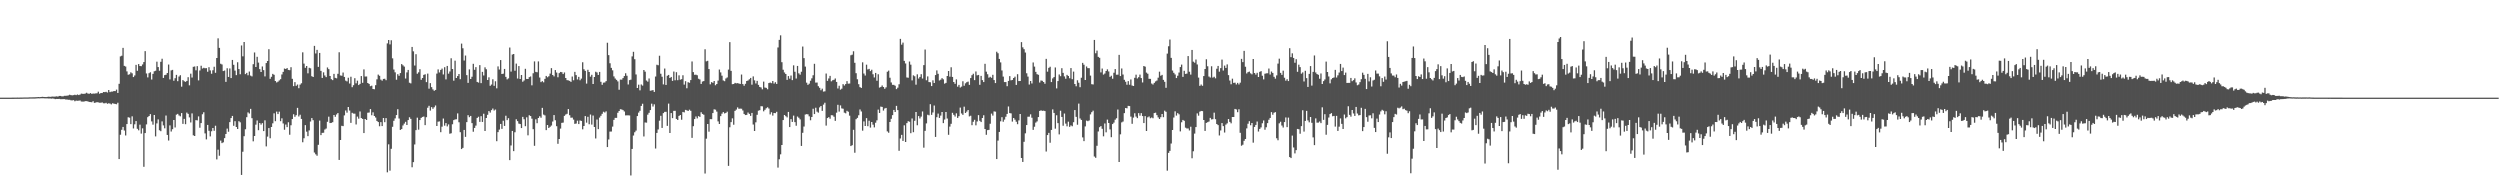 <svg xmlns="http://www.w3.org/2000/svg" width="1920" height="150"><path fill="#4f4f4f" d="M0 74.997h1v1H0zM1 74.996h1v1H1zM2 74.997h1v1H2zM3 74.996h1v1H3zM4 74.996h1v1H4zM5 74.997h1v1H5zM6 74.995h1v1H6zM7 74.995h1v1H7zM8 74.989h1v1H8zM9 74.977h1v1H9zM10 74.973h1v1H10zM11 74.952h1v1H11zM12 74.951h1v1H12zM13 74.928h1v1H13zM14 74.934h1v1H14zM15 74.905h1v1H15zM16 74.905h1v1H16zM17 74.889h1v1H17zM18 74.853h1v1H18zM19 74.847h1v1H19zM20 74.831h1v1H20zM21 74.835h1v1H21zM22 74.754h1v1H22zM23 74.748h1v1H23zM24 74.748h1v1H24zM25 74.725h1v1H25zM26 74.715h1v1H26zM27 74.673h1v1H27zM28 74.592h1v1H28zM29 74.508h1v1H29zM30 74.594h1v1H30zM31 74.481h1v1H31zM32 74.35h1v1.14H32zM33 74.455h1v1H33zM34 74.493h1v1.058H34zM35 74.541h1v1.052H35zM36 74.386h1v1.201H36zM37 74.237h1v1.441H37zM38 74.418h1v1.225H38zM39 74.255h1v1.51H39zM40 74.14h1v1.496H40zM41 74.228h1v1.621H41zM42 74.115h1v2.033H42zM43 74.002h1v1.996H43zM44 74.193h1v1.841H44zM45 73.657h1v2.25H45zM46 73.687h1v2.492H46zM47 73.961h1v2.214H47zM48 73.992h1v2.124H48zM49 73.564h1v2.582H49zM50 73.566h1v2.856H50zM51 73.477h1v2.963H51zM52 73.254h1v3.388H52zM53 72.74h1v3.912H53zM54 73.061h1v3.981H54zM55 73.191h1v3.939H55zM56 73.063h1v3.845H56zM57 72.735h1v5.042H57zM58 73.071h1v4.206H58zM59 72.571h1v4.82H59zM60 73.033h1v4.271H60zM61 72.602h1v4.556H61zM62 71.88h1v6.079H62zM63 72.037h1v5.981H63zM64 72.111h1v5.899H64zM65 71.813h1v5.837H65zM66 71.243h1v6.446H66zM67 71.829h1v6.047H67zM68 72.061h1v6.223H68zM69 71.473h1v6.902H69zM70 72.065h1v6.467H70zM71 71.847h1v5.866H71zM72 71.887h1v7.097H72zM73 71.748h1v7.075H73zM74 71.636h1v6.823H74zM75 70.42h1v8.217H75zM76 71.992h1v6.922H76zM77 71.405h1v7.512H77zM78 71.467h1v7.162H78zM79 70.648h1v8.651H79zM80 70.743h1v8.641H80zM81 70.498h1v8.468H81zM82 71.076h1v8.634H82zM83 69.096h1v10.207H83zM84 70.776h1v8.811H84zM85 70.35h1v9.805H85zM86 70.374h1v8.922H86zM87 69.908h1v9.72H87zM88 70.001h1v9.806H88zM89 68.822h1v11.254H89zM90 71.383h1v7.519H90zM91 64.372h1v57.79H91zM92 43.3h1v60.173H92zM93 42.819h1v56.877H93zM94 36.777h1v60.717H94zM95 50.603h1v49.638H95zM96 51.081h1v52.97H96zM97 54.84h1v40.439H97zM98 57.397h1v32.686H98zM99 57.02h1v33.332H99zM100 55.53h1v39.815H100zM101 56.31h1v33.019H101zM102 59.166h1v39.497H102zM103 57.944h1v37.53H103zM104 49.82h1v43.146H104zM105 54.362h1v44.546H105zM106 49.216h1v50.865H106zM107 50.71h1v45.012H107zM108 50.844h1v51.744H108zM109 49.493h1v49.087H109zM110 47.652h1v80.442H110zM111 39.269h1v62.918H111zM112 56.418h1v39.133H112zM113 59.458h1v30.526H113zM114 56.204h1v32.882H114zM115 55.507h1v32.16H115zM116 61.106h1v32.132H116zM117 56.726h1v39.015H117zM118 54.707h1v33.623H118zM119 54.336h1v50.423H119zM120 47.347h1v47.416H120zM121 51.515h1v40.203H121zM122 54.305h1v45.744H122zM123 47.48h1v53.287H123zM124 45.114h1v48.1H124zM125 59.848h1v36.46H125zM126 57.719h1v40.859H126zM127 57.407h1v31.335H127zM128 56.052h1v47.587H128zM129 49.569h1v58.381H129zM130 60.978h1v35.35H130zM131 54.069h1v46.959H131zM132 53.641h1v45.582H132zM133 62.021h1v30.116H133zM134 60.058h1v37.849H134zM135 57.508h1v30.567H135zM136 62.384h1v25.074H136zM137 58.773h1v29.92H137zM138 57.757h1v31.585H138zM139 66.545h1v20.296H139zM140 61.47h1v33.653H140zM141 62.394h1v28.873H141zM142 62.854h1v32.522H142zM143 62.137h1v24.323H143zM144 59.301h1v28.131H144zM145 65.518h1v24.629H145zM146 56.558h1v37.481H146zM147 59.555h1v27.517H147zM148 51.302h1v52.654H148zM149 51.068h1v53.359H149zM150 54.016h1v38.269H150zM151 50.786h1v41.659H151zM152 61.743h1v27.653H152zM153 54.093h1v44H153zM154 50.482h1v44.055H154zM155 52.647h1v35.128H155zM156 52.088h1v34.134H156zM157 52.444h1v50.01H157zM158 52.303h1v54.767H158zM159 55.115h1v40.828H159zM160 51.634h1v48.805H160zM161 54.069h1v50.665H161zM162 56.604h1v44.226H162zM163 53.977h1v44.335H163zM164 51.233h1v49.216H164zM165 55.916h1v40.657H165zM166 44.54h1v77.865H166zM167 29.459h1v85.5H167zM168 36.75h1v82.877H168zM169 48.931h1v59.043H169zM170 49.515h1v60.391H170zM171 54.578h1v54.735H171zM172 54.16h1v51.936H172zM173 62.874h1v40.059H173zM174 52.426h1v46.322H174zM175 59.066h1v42.094H175zM176 52.602h1v41.181H176zM177 59.977h1v30.702H177zM178 46.04h1v43.006H178zM179 49.746h1v46.855H179zM180 54.219h1v38.884H180zM181 57.686h1v39.862H181zM182 47.795h1v51.287H182zM183 53.026h1v40.056H183zM184 57.018h1v36.935H184zM185 34.942h1v99.427H185zM186 43.273h1v73.235H186zM187 32.27h1v72.341H187zM188 56.938h1v42.33H188zM189 55.984h1v34.042H189zM190 57.799h1v28.525H190zM191 54.94h1v32.256H191zM192 58.045h1v25.581H192zM193 58.677h1v32.103H193zM194 49.316h1v59.207H194zM195 40.314h1v64.114H195zM196 51.434h1v44.321H196zM197 43.64h1v48.884H197zM198 48.058h1v51.911H198zM199 53.075h1v41.412H199zM200 55.288h1v40.386H200zM201 51.07h1v43.492H201zM202 53.842h1v46.843H202zM203 58.661h1v33.758H203zM204 48.441h1v63.97H204zM205 46.846h1v58.078H205zM206 37.806h1v60.535H206zM207 60.512h1v45.697H207zM208 58.992h1v38.534H208zM209 56.709h1v38.013H209zM210 57.443h1v29.598H210zM211 62.231h1v30.831H211zM212 63.354h1v22.331H212zM213 62.704h1v24.913H213zM214 61.724h1v24.058H214zM215 60.827h1v32.23H215zM216 57.181h1v33.7H216zM217 55.19h1v39.627H217zM218 52.608h1v47.014H218zM219 52.994h1v42.626H219zM220 52.284h1v45.372H220zM221 53.707h1v40.187H221zM222 53.895h1v49.577H222zM223 51.597h1v44.615H223zM224 60.519h1v30.931H224zM225 66.149h1v21.622H225zM226 63.073h1v26.624H226zM227 65.894h1v22.596H227zM228 64.928h1v17.909H228zM229 67.73h1v21.719H229zM230 64.978h1v23.138H230zM231 63.97h1v27.37H231zM232 40.194h1v69.084H232zM233 48.845h1v57.331H233zM234 52.083h1v44.022H234zM235 50.713h1v50.418H235zM236 56.328h1v48.226H236zM237 52.054h1v48.102H237zM238 52.47h1v40.88H238zM239 58.534h1v32.139H239zM240 59.143h1v33.192H240zM241 35.219h1v81.939H241zM242 41.037h1v77.507H242zM243 38.32h1v81.307H243zM244 51.361h1v59.825H244zM245 40.651h1v51.984H245zM246 54.418h1v49.361H246zM247 59.841h1v42.219H247zM248 55.526h1v46.393H248zM249 57.945h1v41.529H249zM250 59.263h1v39.427H250zM251 51.788h1v41.776H251zM252 53.072h1v36.532H252zM253 58.39h1v36.134H253zM254 60.826h1v33.533H254zM255 61.563h1v32.273H255zM256 56.736h1v31.587H256zM257 59.821h1v29.878H257zM258 60.181h1v27.728H258zM259 56.664h1v30.171H259zM260 40.155h1v82.654H260zM261 57.936h1v49.607H261zM262 58.189h1v38.412H262zM263 55.724h1v41.164H263zM264 59.066h1v29.56H264zM265 61.908h1v22.94H265zM266 62.493h1v24.027H266zM267 59.68h1v22.515H267zM268 64.161h1v20.725H268zM269 58.937h1v35.446H269zM270 66.991h1v19.659H270zM271 65.439h1v21.803H271zM272 60.037h1v27.259H272zM273 63.999h1v31.576H273zM274 61.949h1v27.614H274zM275 65.311h1v25.837H275zM276 64.406h1v21.18H276zM277 58.395h1v32.282H277zM278 63.575h1v27.756H278zM279 53.286h1v48.887H279zM280 58.784h1v32.589H280zM281 58.729h1v33.426H281zM282 63.751h1v22.841H282zM283 64.468h1v21.942H283zM284 66.185h1v17.582H284zM285 65.793h1v22.749H285zM286 68.348h1v17.911H286zM287 68.547h1v20.548H287zM288 65.442h1v24.812H288zM289 60.916h1v31.964H289zM290 57.295h1v36.457H290zM291 58.231h1v38.754H291zM292 61.132h1v32.676H292zM293 61.942h1v34.897H293zM294 60.645h1v29.995H294zM295 60.493h1v33.363H295zM296 61.597h1v29.117H296zM297 33.337h1v99.006H297zM298 30.741h1v80.118H298zM299 34.106h1v96.979H299zM300 30.911h1v83.384H300zM301 44.819h1v52.568H301zM302 53.403h1v39.394H302zM303 55.533h1v35.38H303zM304 61.234h1v27.139H304zM305 56.986h1v26.87H305zM306 58.208h1v32.809H306zM307 56.125h1v43.652H307zM308 49.204h1v49.904H308zM309 50.16h1v46.208H309zM310 51.155h1v43.784H310zM311 60.301h1v33.265H311zM312 55.624h1v40.389H312zM313 53.725h1v38.503H313zM314 63.535h1v26.526H314zM315 64.055h1v27.237H315zM316 36.045h1v92.424H316zM317 39.408h1v85.085H317zM318 50.33h1v60.622H318zM319 41.634h1v58.308H319zM320 56.621h1v33.751H320zM321 55.564h1v43.996H321zM322 53.169h1v39.023H322zM323 61.279h1v29.267H323zM324 59.926h1v29.871H324zM325 57.492h1v32H325zM326 57.016h1v39.079H326zM327 63.059h1v26.967H327zM328 56.515h1v26.247H328zM329 68.102h1v13.133H329zM330 63.823h1v21.117H330zM331 66.907h1v15.395H331zM332 68.634h1v14.926H332zM333 69.749h1v12.626H333zM334 69.088h1v11.93H334zM335 56.531h1v40.252H335zM336 53.289h1v40.16H336zM337 55.65h1v37.589H337zM338 53.704h1v47.85H338zM339 52.67h1v44.611H339zM340 57.178h1v33.85H340zM341 51.593h1v44.902H341zM342 60.997h1v33.508H342zM343 50.615h1v46.452H343zM344 56.601h1v38.932H344zM345 54.867h1v47.847H345zM346 44.725h1v57.624H346zM347 52.971h1v42.466H347zM348 61.961h1v30.322H348zM349 46.589h1v45.166H349zM350 59.916h1v31.677H350zM351 58.414h1v28.677H351zM352 56.856h1v37.066H352zM353 60.802h1v40.729H353zM354 33.47h1v80.989H354zM355 37.044h1v76.514H355zM356 46.47h1v53.309H356zM357 42.626h1v62.495H357zM358 57.71h1v36.087H358zM359 63.629h1v24.821H359zM360 53.284h1v36.739H360zM361 60.649h1v28.37H361zM362 58.922h1v35.634H362zM363 48.992h1v52.172H363zM364 53.591h1v44.647H364zM365 51.577h1v44.893H365zM366 62.91h1v27.644H366zM367 63.425h1v26.214H367zM368 50.007h1v43.596H368zM369 63.836h1v25.39H369zM370 55.187h1v38.44H370zM371 57.964h1v29.398H371zM372 51.721h1v48.87H372zM373 53.196h1v37.438H373zM374 61.422h1v26.728H374zM375 59.39h1v25.916H375zM376 65.914h1v20.58H376zM377 64.914h1v19.665H377zM378 60.87h1v22.501H378zM379 65.907h1v18.975H379zM380 62.432h1v21.666H380zM381 67.822h1v40.626H381zM382 50.974h1v50.485H382zM383 53.401h1v46.12H383zM384 46.154h1v49.016H384zM385 56.82h1v42.151H385zM386 56.569h1v36.131H386zM387 52.942h1v43.751H387zM388 59.026h1v29.857H388zM389 60.957h1v31.282H389zM390 60.221h1v30.567H390zM391 36.499h1v86.494H391zM392 55.004h1v56.729H392zM393 41.868h1v58.684H393zM394 41.497h1v74.555H394zM395 54.318h1v47.271H395zM396 48.861h1v42.714H396zM397 60.321h1v32.731H397zM398 50.743h1v44.182H398zM399 60.67h1v34.595H399zM400 57.589h1v40.746H400zM401 62.769h1v26.99H401zM402 61.821h1v29.779H402zM403 52.842h1v44.08H403zM404 60.607h1v29.499H404zM405 60.697h1v43.256H405zM406 59.227h1v29.286H406zM407 58.717h1v30.397H407zM408 65.553h1v25.559H408zM409 56.271h1v42.96H409zM410 47.172h1v64.782H410zM411 55.186h1v36.462H411zM412 55.516h1v39.099H412zM413 47.154h1v43.461H413zM414 59.572h1v29.713H414zM415 63.07h1v27.367H415zM416 62.302h1v20.524H416zM417 63.253h1v24.781H417zM418 60.588h1v28.041H418zM419 58.302h1v41.657H419zM420 59.356h1v36.641H420zM421 58.55h1v39.759H421zM422 56.508h1v40.873H422zM423 52.339h1v44.07H423zM424 57.591h1v35.751H424zM425 58.673h1v29.688H425zM426 53.828h1v38.555H426zM427 55.725h1v41.214H427zM428 59.354h1v51.08H428zM429 56.159h1v50.599H429zM430 55.228h1v43.558H430zM431 55.444h1v38.942H431zM432 56.859h1v37.321H432zM433 55.674h1v33.323H433zM434 59.919h1v28.022H434zM435 61.555h1v25.857H435zM436 61.734h1v22.035H436zM437 62.098h1v26.354H437zM438 62.885h1v27.524H438zM439 58.793h1v31.523H439zM440 61.657h1v30.19H440zM441 55.186h1v39.942H441zM442 57.702h1v37.186H442zM443 61.021h1v31.644H443zM444 59.019h1v36.25H444zM445 61.625h1v30.894H445zM446 60.383h1v32.498H446zM447 47.803h1v51.544H447zM448 53.219h1v43.525H448zM449 54.413h1v34.714H449zM450 64.191h1v30.023H450zM451 53.595h1v36.113H451zM452 55.309h1v40.106H452zM453 58.858h1v29.093H453zM454 57.463h1v38.251H454zM455 64.515h1v24.188H455zM456 59.119h1v38.4H456zM457 55.106h1v51.221H457zM458 55.635h1v36.149H458zM459 57.568h1v41.613H459zM460 55.22h1v35.098H460zM461 62.81h1v26.106H461zM462 65.124h1v22.263H462zM463 63.47h1v22.322H463zM464 63.332h1v23.119H464zM465 62.297h1v23.183H465zM466 32.82h1v80.109H466zM467 42.345h1v64.781H467zM468 48.586h1v52.495H468zM469 52.11h1v48.905H469zM470 54.013h1v43.195H470zM471 58.686h1v33.368H471zM472 60.287h1v30.213H472zM473 61.358h1v29.146H473zM474 62.531h1v24.074H474zM475 68.914h1v16.354H475zM476 61.109h1v22.738H476zM477 61.16h1v22.89H477zM478 59.94h1v24.625H478zM479 58.4h1v27.182H479zM480 56.287h1v32.354H480zM481 58.156h1v30.401H481zM482 64.876h1v23.682H482zM483 61.528h1v27.166H483zM484 61.188h1v73.593H484zM485 43.301h1v71.074H485zM486 39.78h1v64.323H486zM487 45.447h1v56.127H487zM488 57.203h1v43.078H488zM489 67.591h1v21.543H489zM490 65h1v21.491H490zM491 69.359h1v15.754H491zM492 64.849h1v16.53H492zM493 65.765h1v13.907H493zM494 53.746h1v51.067H494zM495 55.059h1v38.989H495zM496 61.875h1v32.326H496zM497 62.74h1v25.326H497zM498 60.268h1v26.378H498zM499 69.706h1v14.81H499zM500 69.475h1v10.149H500zM501 69.175h1v12.623H501zM502 70.594h1v9.513H502zM503 58.759h1v55.321H503zM504 49.732h1v52.365H504zM505 50.144h1v49.274H505zM506 42.807h1v49.872H506zM507 56.641h1v32.297H507zM508 58.918h1v39.349H508zM509 64.813h1v22.098H509zM510 52.65h1v33.263H510zM511 65.215h1v20.664H511zM512 58.144h1v38.531H512zM513 57.524h1v22.065H513zM514 59.919h1v42.216H514zM515 59.109h1v27.703H515zM516 62.125h1v28.579H516zM517 54.951h1v30.213H517zM518 61.66h1v23.458H518zM519 55.429h1v35.92H519zM520 61.576h1v30.598H520zM521 57.86h1v31.183H521zM522 61.183h1v27.158H522zM523 60.818h1v31.16H523zM524 57.779h1v28.21H524zM525 64.975h1v21.331H525zM526 62.379h1v22.003H526zM527 67.767h1v16.991H527zM528 63.153h1v22.09H528zM529 63.575h1v20.657H529zM530 61.487h1v23.59H530zM531 47.219h1v58.671H531zM532 55.407h1v41.519H532zM533 57.43h1v34.024H533zM534 57.345h1v32.118H534zM535 57.779h1v33.156H535zM536 60.48h1v28.721H536zM537 61.004h1v28.775H537zM538 64.44h1v21.797H538zM539 62.642h1v24.842H539zM540 62.27h1v25.855H540zM541 37.861h1v95.432H541zM542 47.128h1v59.363H542zM543 46.692h1v48.562H543zM544 53.03h1v48.108H544zM545 64.749h1v26.768H545zM546 63.067h1v28.463H546zM547 63.599h1v23.211H547zM548 62.2h1v21.755H548zM549 65.48h1v18.73H549zM550 64.51h1v21.18H550zM551 61.882h1v31.357H551zM552 53.407h1v41.835H552zM553 55.602h1v33.577H553zM554 58.127h1v29.185H554zM555 61.819h1v24.236H555zM556 62.369h1v24.755H556zM557 60.273h1v26.472H557zM558 59.479h1v26.278H558zM559 53.452h1v73.924H559zM560 32.36h1v65.378H560zM561 54.419h1v39.355H561zM562 64.675h1v26.205H562zM563 64.493h1v31.304H563zM564 63.625h1v21.516H564zM565 63.98h1v20.169H565zM566 63.845h1v18.631H566zM567 64.144h1v19.437H567zM568 64.471h1v18.952H568zM569 57.256h1v26.227H569zM570 64.56h1v20.288H570zM571 65.843h1v21.656H571zM572 64.357h1v24.039H572zM573 62.219h1v25.994H573zM574 61.811h1v24.626H574zM575 60.898h1v26.552H575zM576 59.828h1v29.151H576zM577 65.029h1v21.716H577zM578 58.674h1v36.941H578zM579 61.707h1v38.916H579zM580 64.118h1v29.832H580zM581 62.102h1v26.079H581zM582 65.163h1v19.85H582zM583 66.778h1v17.853H583zM584 67.167h1v14.37H584zM585 68.609h1v13.055H585zM586 62.659h1v22.869H586zM587 67.222h1v17.109H587zM588 67.483h1v15.673H588zM589 68.567h1v13.809H589zM590 63.806h1v19.572H590zM591 63.382h1v24.467H591zM592 63.904h1v22.292H592zM593 62.206h1v26.59H593zM594 64.194h1v22.584H594zM595 63.145h1v23.808H595zM596 64.456h1v21.387H596zM597 36.46h1v92.24H597zM598 30.599h1v91.734H598zM599 27.126h1v91.402H599zM600 47.786h1v63.57H600zM601 53.561h1v38.653H601zM602 55.665h1v32.659H602zM603 56.821h1v32.409H603zM604 61.362h1v28.813H604zM605 58.41h1v27.536H605zM606 60.434h1v37.159H606zM607 57.996h1v33.518H607zM608 61.525h1v32.095H608zM609 50.174h1v38.603H609zM610 55.089h1v38.714H610zM611 60.338h1v36.232H611zM612 50.646h1v38.877H612zM613 56.31h1v34.113H613zM614 57.329h1v34.349H614zM615 55.09h1v57.01H615zM616 35.75h1v66.25H616zM617 44.664h1v52.495H617zM618 51.145h1v36.792H618zM619 63.506h1v24.173H619zM620 65.193h1v22.595H620zM621 64.263h1v25.066H621zM622 61.984h1v30.406H622zM623 60.178h1v29.703H623zM624 57.807h1v25.681H624zM625 48.985h1v38.627H625zM626 63.456h1v19.304H626zM627 63.41h1v22.342H627zM628 66.214h1v20.29H628zM629 67.418h1v15.065H629zM630 69.348h1v12.077H630zM631 68.077h1v17.066H631zM632 70.34h1v10.01H632zM633 70.127h1v8.765H633zM634 56.482h1v39.979H634zM635 62.091h1v28.566H635zM636 60.272h1v29.7H636zM637 58.259h1v32.932H637zM638 62.461h1v26.019H638zM639 61.645h1v26.937H639zM640 61.286h1v28.34H640zM641 60.239h1v32.578H641zM642 62.914h1v23.623H642zM643 67.923h1v12.577H643zM644 65.852h1v19.863H644zM645 68.845h1v12.12H645zM646 68.112h1v15.127H646zM647 64.606h1v18.909H647zM648 65.667h1v20.878H648zM649 64.539h1v22.475H649zM650 62.335h1v22.741H650zM651 64.233h1v21.562H651zM652 64.166h1v24.651H652zM653 42.466h1v69.715H653zM654 42.002h1v69.49H654zM655 39.394h1v60.309H655zM656 48.211h1v69.069H656zM657 56.235h1v35.313H657zM658 60.899h1v29.603H658zM659 64.643h1v23.874H659zM660 66.909h1v17.158H660zM661 67.545h1v18.04H661zM662 47.86h1v52.507H662zM663 56.451h1v36.77H663zM664 58.01h1v38.745H664zM665 49.683h1v41.026H665zM666 53.349h1v43.556H666zM667 52.891h1v39.847H667zM668 54.631h1v43.375H668zM669 53.557h1v40.123H669zM670 57.053h1v38.673H670zM671 59.49h1v38.365H671zM672 56.025h1v38.217H672zM673 61.985h1v30.415H673zM674 57.033h1v27.122H674zM675 67.282h1v19.477H675zM676 66.741h1v15.132H676zM677 65.63h1v16.503H677zM678 66.812h1v18.126H678zM679 68.21h1v15.144H679zM680 67.073h1v15.841H680zM681 55.117h1v45.789H681zM682 54.209h1v47.71H682zM683 59.69h1v34.027H683zM684 63.334h1v27.899H684zM685 65.144h1v23.282H685zM686 65.161h1v19.245H686zM687 65.833h1v20.18H687zM688 68.472h1v12.812H688zM689 67.345h1v17.227H689zM690 64.741h1v51.08H690zM691 29.846h1v76.52H691zM692 34.321h1v69.24H692zM693 32.715h1v75.547H693zM694 46.75h1v49.502H694zM695 48.751h1v60.284H695zM696 59.492h1v35.062H696zM697 59.71h1v33.394H697zM698 47.241h1v46.268H698zM699 49.674h1v52.604H699zM700 61.723h1v29.25H700zM701 57.853h1v43.694H701zM702 58.583h1v34.213H702zM703 65.017h1v21.009H703zM704 57.068h1v39.14H704zM705 60.33h1v28.789H705zM706 59.09h1v31.878H706zM707 56.961h1v32.577H707zM708 60.32h1v25.267H708zM709 50.031h1v63.374H709zM710 38.048h1v62.456H710zM711 61.632h1v33.138H711zM712 58.67h1v29.464H712zM713 63.01h1v25.565H713zM714 63.204h1v16.827H714zM715 66.123h1v22.093H715zM716 61.691h1v24.692H716zM717 63.735h1v17.292H717zM718 57.663h1v47.512H718zM719 54.067h1v35.936H719zM720 56.656h1v30.587H720zM721 61.778h1v28.818H721zM722 61.179h1v27.589H722zM723 60.014h1v25.989H723zM724 60.917h1v33.648H724zM725 64.248h1v27.533H725zM726 63.661h1v22.354H726zM727 58.343h1v32.707H727zM728 54.529h1v49.021H728zM729 58.88h1v38.35H729zM730 51.673h1v43.401H730zM731 59.083h1v27.546H731zM732 62.984h1v25.161H732zM733 64.381h1v25.139H733zM734 60.987h1v26.072H734zM735 66.544h1v24.039H735zM736 65.166h1v24.054H736zM737 67.204h1v15.435H737zM738 66.524h1v20.594H738zM739 62.412h1v25.808H739zM740 65.86h1v16.07H740zM741 64.02h1v22.784H741zM742 63.12h1v22.606H742zM743 62.664h1v21.801H743zM744 65.184h1v24.232H744zM745 59.941h1v28.931H745zM746 57.732h1v38.426H746zM747 56.603h1v36.88H747zM748 61.539h1v30.492H748zM749 54.879h1v41.368H749zM750 57.874h1v35.437H750zM751 57.542h1v30.867H751zM752 65.151h1v27.642H752zM753 58.253h1v35.483H753zM754 61.542h1v29.09H754zM755 63.023h1v25.499H755zM756 49.004h1v50.064H756zM757 55.048h1v48.465H757zM758 57.034h1v42.889H758zM759 59.642h1v40.119H759zM760 58.968h1v36.043H760zM761 59.753h1v27.509H761zM762 57.464h1v31.331H762zM763 61.474h1v24.067H763zM764 63.783h1v21.956H764zM765 39.716h1v82.449H765zM766 40.921h1v67.081H766zM767 45.274h1v56.027H767zM768 47.935h1v45.259H768zM769 54.134h1v35.857H769zM770 58.819h1v34.666H770zM771 63.004h1v28.836H771zM772 63.015h1v26.658H772zM773 66.211h1v21.283H773zM774 62.135h1v19.631H774zM775 58.455h1v28.387H775zM776 61.715h1v25.386H776zM777 61.389h1v32.012H777zM778 59.903h1v30.709H778zM779 58.906h1v33.016H779zM780 65.226h1v28.271H780zM781 57.002h1v38.375H781zM782 62.28h1v30.182H782zM783 62.195h1v25.375H783zM784 32.364h1v88.992H784zM785 36.346h1v88.021H785zM786 37.8h1v71.119H786zM787 40.347h1v62.027H787zM788 56.257h1v39.775H788zM789 58.853h1v30.775H789zM790 64.928h1v24.65H790zM791 62.188h1v25.645H791zM792 64.09h1v26.324H792zM793 47.98h1v51.761H793zM794 51.142h1v46.183H794zM795 55.199h1v38.977H795zM796 57.002h1v36.253H796zM797 57.424h1v32.463H797zM798 63.397h1v21.801H798zM799 61.803h1v22.91H799zM800 62.069h1v23.075H800zM801 62.967h1v22.03H801zM802 64.324h1v20.991H802zM803 45.227h1v71.129H803zM804 55.061h1v48.657H804zM805 52.117h1v49.92H805zM806 51.275h1v58.368H806zM807 63.039h1v36.737H807zM808 60.209h1v23.82H808zM809 59.177h1v27.534H809zM810 51.834h1v46.965H810zM811 67.907h1v20.615H811zM812 62.27h1v32.294H812zM813 57.186h1v46.043H813zM814 58.512h1v26.536H814zM815 52.401h1v37.386H815zM816 55.949h1v40.634H816zM817 58.678h1v28.513H817zM818 60.452h1v34.459H818zM819 57.485h1v39.537H819zM820 58.37h1v35.053H820zM821 60.107h1v37.31H821zM822 52.289h1v44.008H822zM823 60.815h1v36.165H823zM824 55.002h1v38.853H824zM825 64.493h1v20.062H825zM826 66.256h1v23.515H826zM827 61.638h1v34.133H827zM828 63.516h1v16.054H828zM829 66.944h1v24.041H829zM830 59.68h1v32.437H830zM831 48.276h1v57.264H831zM832 49.71h1v58.704H832zM833 61.428h1v35.643H833zM834 51.041h1v41.564H834zM835 52.317h1v40.764H835zM836 52.379h1v40.113H836zM837 58.062h1v29.817H837zM838 64.658h1v21.503H838zM839 64.845h1v20.169H839zM840 30.691h1v89.537H840zM841 40.911h1v80.276H841zM842 38.837h1v73.112H842zM843 43.699h1v57.271H843zM844 44.38h1v53.294H844zM845 55.601h1v41.194H845zM846 52.66h1v46.264H846zM847 57.301h1v47.39H847zM848 56.498h1v38.33H848zM849 54.548h1v47.092H849zM850 53.233h1v38.639H850zM851 54.876h1v39.571H851zM852 59.041h1v40.351H852zM853 58.189h1v47.173H853zM854 60.483h1v34.784H854zM855 55.835h1v38.308H855zM856 53.038h1v38.858H856zM857 57.39h1v33.429H857zM858 57.342h1v26.781H858zM859 42.148h1v82.273H859zM860 58.432h1v44.758H860zM861 52.566h1v41.421H861zM862 57.245h1v36.098H862zM863 61.262h1v25.638H863zM864 62.787h1v20.153H864zM865 65.095h1v18.081H865zM866 62.288h1v19.006H866zM867 65.099h1v16.368H867zM868 61.054h1v28.49H868zM869 65.667h1v29.422H869zM870 66.064h1v24.268H870zM871 59.732h1v27.252H871zM872 57.353h1v32.201H872zM873 60.237h1v30.481H873zM874 59.291h1v27.584H874zM875 57.313h1v31.528H875zM876 59.96h1v26.926H876zM877 63.314h1v25.832H877zM878 50.699h1v43.833H878zM879 51.197h1v37.996H879zM880 55.745h1v44.852H880zM881 56.61h1v33.496H881zM882 60.529h1v28.918H882zM883 60.556h1v30.284H883zM884 64.159h1v26.036H884zM885 64.926h1v25.893H885zM886 63.627h1v23.221H886zM887 62.519h1v24.017H887zM888 61.875h1v26.565H888zM889 59.641h1v30.534H889zM890 55.064h1v36.35H890zM891 58.175h1v31.816H891zM892 57.514h1v30.049H892zM893 61.326h1v28.668H893zM894 62.818h1v22.154H894zM895 67.42h1v18.45H895zM896 41.161h1v89.9H896zM897 35.535h1v81.854H897zM898 30.372h1v85.494H898zM899 44.437h1v65.823H899zM900 54.156h1v45.677H900zM901 55.922h1v34.329H901zM902 57.177h1v28.307H902zM903 59.95h1v28.813H903zM904 58.18h1v28.686H904zM905 55.731h1v32.089H905zM906 51.518h1v49.376H906zM907 49.599h1v44.285H907zM908 59.033h1v33.054H908zM909 54.389h1v38.409H909zM910 56.781h1v41.288H910zM911 56.51h1v42.147H911zM912 43.065h1v55.615H912zM913 55.096h1v45.121H913zM914 57.287h1v40.032H914zM915 38.34h1v83.233H915zM916 47.38h1v68.796H916zM917 48.108h1v54.492H917zM918 45.731h1v51.862H918zM919 49.523h1v37.556H919zM920 59.602h1v29.245H920zM921 65.931h1v19.85H921zM922 64.924h1v20.265H922zM923 65.906h1v19.467H923zM924 58.435h1v33.716H924zM925 53.014h1v47.548H925zM926 45.536h1v48.843H926zM927 50.892h1v42.977H927zM928 58.77h1v34.584H928zM929 59.528h1v30.986H929zM930 50.9h1v40.859H930zM931 59.587h1v31.963H931zM932 58.917h1v27.616H932zM933 60.164h1v31.375H933zM934 52.797h1v42.424H934zM935 50.658h1v45.429H935zM936 55.028h1v48.997H936zM937 52.332h1v47.888H937zM938 45.75h1v48.755H938zM939 54.157h1v42.724H939zM940 50.366h1v51.445H940zM941 52.18h1v43.503H941zM942 49.442h1v45.279H942zM943 57.71h1v33.707H943zM944 61.843h1v31.75H944zM945 64.702h1v30.022H945zM946 60.44h1v29.393H946zM947 63.622h1v26.224H947zM948 63.465h1v20.176H948zM949 64.87h1v19.211H949zM950 63.662h1v22.531H950zM951 64.846h1v19.078H951zM952 63.497h1v38.505H952zM953 45.189h1v66.721H953zM954 47.736h1v63.402H954zM955 39.071h1v69.086H955zM956 51.262h1v55.502H956zM957 56.432h1v42.2H957zM958 55.419h1v39.593H958zM959 54.968h1v38.114H959zM960 56.294h1v39.914H960zM961 57.086h1v37.367H961zM962 45.329h1v64.215H962zM963 56.054h1v41.437H963zM964 57.292h1v38.671H964zM965 55.928h1v37.396H965zM966 59.116h1v41.901H966zM967 55.173h1v43.847H967zM968 54.608h1v43.23H968zM969 58.167h1v36.482H969zM970 60.963h1v31.544H970zM971 56.624h1v43.024H971zM972 56.301h1v41.426H972zM973 56.288h1v38.267H973zM974 52.616h1v39.331H974zM975 57.267h1v33.294H975zM976 54.917h1v31.188H976zM977 55.999h1v32.095H977zM978 58.99h1v27.592H978zM979 60.408h1v25.692H979zM980 57.926h1v48.257H980zM981 48.861h1v58.888H981zM982 45.062h1v49.634H982zM983 55.973h1v37.494H983zM984 57.502h1v38.931H984zM985 54.291h1v43.674H985zM986 59.68h1v34.047H986zM987 61.971h1v28.219H987zM988 60.816h1v36.836H988zM989 62.26h1v28.048H989zM990 37.008h1v83.594H990zM991 43.899h1v77.473H991zM992 40.961h1v63.189H992zM993 44.491h1v68.745H993zM994 48.199h1v69.597H994zM995 45.456h1v69.821H995zM996 55.126h1v43.911H996zM997 49.672h1v49.599H997zM998 51.539h1v51.15H998zM999 56.57h1v40.316H999zM1000 55.616h1v29.047H1000zM1001 62.585h1v38.481H1001zM1002 54.372h1v38.48H1002zM1003 60.031h1v25.092H1003zM1004 66.765h1v25.694H1004zM1005 56.734h1v37.198H1005zM1006 50.726h1v39.143H1006zM1007 65.746h1v28.564H1007zM1008 55.182h1v50.336H1008zM1009 42.59h1v68.855H1009zM1010 55.669h1v35.283H1010zM1011 56.859h1v37.356H1011zM1012 57.438h1v36.731H1012zM1013 60.488h1v32.812H1013zM1014 56.427h1v38.146H1014zM1015 64.513h1v17.902H1015zM1016 62.3h1v29.756H1016zM1017 61.014h1v26.712H1017zM1018 47.313h1v56.155H1018zM1019 55.275h1v40.608H1019zM1020 58.743h1v31.508H1020zM1021 64.007h1v23.605H1021zM1022 60.947h1v25.92H1022zM1023 59.893h1v29.414H1023zM1024 59.518h1v29.536H1024zM1025 53.671h1v43.583H1025zM1026 59.557h1v29.452H1026zM1027 57.874h1v42.682H1027zM1028 55.679h1v41.618H1028zM1029 49.124h1v41.795H1029zM1030 54.571h1v40.581H1030zM1031 51.932h1v47.144H1031zM1032 57.656h1v30.316H1032zM1033 55.759h1v35.144H1033zM1034 63.702h1v26.265H1034zM1035 63.639h1v17.969H1035zM1036 63.649h1v24.58H1036zM1037 59.831h1v29.746H1037zM1038 62.358h1v22.145H1038zM1039 61.566h1v25.591H1039zM1040 60.168h1v28.87H1040zM1041 63.34h1v18.788H1041zM1042 65.477h1v21.719H1042zM1043 64.902h1v23.709H1043zM1044 63.093h1v25.263H1044zM1045 60.816h1v21.986H1045zM1046 55.799h1v44.897H1046zM1047 57.503h1v40.078H1047zM1048 60.528h1v23.084H1048zM1049 68.39h1v21.546H1049zM1050 56.727h1v36.78H1050zM1051 62.519h1v26.166H1051zM1052 59.33h1v29.178H1052zM1053 66.451h1v24.452H1053zM1054 61.814h1v25.199H1054zM1055 61.254h1v36.923H1055zM1056 54.108h1v47.294H1056zM1057 56.521h1v34.554H1057zM1058 56.504h1v37.223H1058zM1059 58.643h1v29.325H1059zM1060 66.241h1v19.309H1060zM1061 59.963h1v24.359H1061zM1062 62.817h1v22.233H1062zM1063 58.759h1v29.025H1063zM1064 61.058h1v24.408H1064zM1065 31.716h1v86.353H1065zM1066 43.731h1v61.724H1066zM1067 52.148h1v49.52H1067zM1068 56.356h1v49.66H1068zM1069 57.985h1v35.755H1069zM1070 58.087h1v31.874H1070zM1071 59.328h1v28.111H1071zM1072 57.164h1v30.808H1072zM1073 59.864h1v22.866H1073zM1074 67.215h1v16.015H1074zM1075 64.373h1v18.24H1075zM1076 65.747h1v15.975H1076zM1077 62.962h1v20.884H1077zM1078 62.645h1v20.804H1078zM1079 62.41h1v22.195H1079zM1080 62.091h1v22.914H1080zM1081 68.171h1v18.751H1081zM1082 65.125h1v20.309H1082zM1083 66.184h1v66.903H1083zM1084 44.502h1v77.335H1084zM1085 35.682h1v78.552H1085zM1086 44.606h1v56.253H1086zM1087 58.368h1v36.316H1087zM1088 60.725h1v35.314H1088zM1089 58.549h1v32.746H1089zM1090 59.124h1v28.799H1090zM1091 57.139h1v34.601H1091zM1092 60.71h1v30.984H1092zM1093 44.942h1v63.336H1093zM1094 47.114h1v49.6H1094zM1095 60.447h1v38.94H1095zM1096 51.558h1v47.748H1096zM1097 55.568h1v31.46H1097zM1098 59.918h1v23.221H1098zM1099 60.872h1v29.662H1099zM1100 61.792h1v27.569H1100zM1101 59.807h1v26.5H1101zM1102 54.651h1v44.502H1102zM1103 53.071h1v60.58H1103zM1104 49.407h1v49.378H1104zM1105 60.783h1v39.214H1105zM1106 50.803h1v50.636H1106zM1107 57.875h1v29.435H1107zM1108 60.438h1v40.602H1108zM1109 58.545h1v34.01H1109zM1110 63.174h1v27.429H1110zM1111 52.505h1v37.634H1111zM1112 62.276h1v26.117H1112zM1113 56.038h1v31.58H1113zM1114 49.129h1v52.5H1114zM1115 54.901h1v44.581H1115zM1116 54.491h1v45.033H1116zM1117 65.451h1v26.936H1117zM1118 64.199h1v25.432H1118zM1119 59.952h1v31.776H1119zM1120 61.836h1v31.192H1120zM1121 57.54h1v36.835H1121zM1122 59.017h1v35.853H1122zM1123 59.228h1v33.308H1123zM1124 58.712h1v31.929H1124zM1125 62.059h1v24.305H1125zM1126 65.352h1v21.519H1126zM1127 62.938h1v23.441H1127zM1128 64.294h1v18.901H1128zM1129 66.007h1v16.673H1129zM1130 47.597h1v52.491H1130zM1131 46.985h1v52.757H1131zM1132 54.719h1v36.411H1132zM1133 48.814h1v47.27H1133zM1134 59.805h1v29.143H1134zM1135 58.228h1v44.504H1135zM1136 63.754h1v22.98H1136zM1137 57.507h1v30.548H1137zM1138 58.087h1v27.495H1138zM1139 57.883h1v40.936H1139zM1140 34.566h1v91.01H1140zM1141 49.277h1v60.755H1141zM1142 37.027h1v69.543H1142zM1143 42.122h1v64.88H1143zM1144 54.809h1v56.998H1144zM1145 55.353h1v39.073H1145zM1146 56.068h1v42.243H1146zM1147 53.229h1v47.728H1147zM1148 57.086h1v37.248H1148zM1149 58.121h1v31.284H1149zM1150 50.961h1v39.6H1150zM1151 46.424h1v50.351H1151zM1152 57.902h1v31.992H1152zM1153 54.17h1v46.561H1153zM1154 55.439h1v38.285H1154zM1155 63.417h1v30.195H1155zM1156 55.117h1v34.395H1156zM1157 59.106h1v32.642H1157zM1158 56.64h1v68.77H1158zM1159 29.923h1v71.047H1159zM1160 56.435h1v37.432H1160zM1161 56.244h1v32.832H1161zM1162 57.501h1v35.893H1162zM1163 63.891h1v33.251H1163zM1164 61.265h1v36.793H1164zM1165 62.689h1v27.609H1165zM1166 64.829h1v23.348H1166zM1167 62.373h1v25.254H1167zM1168 54.147h1v37.126H1168zM1169 62.04h1v26.426H1169zM1170 64.526h1v26.711H1170zM1171 65.057h1v23.537H1171zM1172 64.709h1v24.284H1172zM1173 65.072h1v22.293H1173zM1174 62.53h1v25.078H1174zM1175 63.684h1v25.626H1175zM1176 63.051h1v24.437H1176zM1177 54.621h1v48.095H1177zM1178 56.208h1v46.776H1178zM1179 57.174h1v38.668H1179zM1180 57.1h1v33.235H1180zM1181 60.797h1v31.139H1181zM1182 60.523h1v28.972H1182zM1183 59.337h1v27.138H1183zM1184 57.363h1v27.933H1184zM1185 64.392h1v25.345H1185zM1186 63.932h1v22.459H1186zM1187 66.13h1v18.638H1187zM1188 64.862h1v20.607H1188zM1189 64.647h1v19.699H1189zM1190 66.375h1v19.432H1190zM1191 66.604h1v15.379H1191zM1192 67.46h1v15.889H1192zM1193 69.252h1v14.149H1193zM1194 68.079h1v14.485H1194zM1195 65.537h1v18.665H1195zM1196 32.267h1v98.093H1196zM1197 29.53h1v84.478H1197zM1198 28.434h1v87.605H1198zM1199 45.341h1v73.177H1199zM1200 53.041h1v44.658H1200zM1201 49.849h1v47.351H1201zM1202 57.367h1v34.773H1202zM1203 48.994h1v41.532H1203zM1204 56.467h1v38.852H1204zM1205 55.77h1v38.99H1205zM1206 51.18h1v50.485H1206zM1207 50.726h1v40.959H1207zM1208 60.272h1v33.891H1208zM1209 60.15h1v33.042H1209zM1210 51.838h1v40.862H1210zM1211 56.296h1v37.441H1211zM1212 50.404h1v38.716H1212zM1213 59.17h1v35.015H1213zM1214 57.389h1v57.759H1214zM1215 38.034h1v76.124H1215zM1216 31.628h1v71.431H1216zM1217 47.161h1v48.412H1217zM1218 50.918h1v44.936H1218zM1219 63.813h1v27.957H1219zM1220 59.805h1v36.219H1220zM1221 56.994h1v40.786H1221zM1222 60.674h1v39.827H1222zM1223 58.744h1v35.163H1223zM1224 53.988h1v34.85H1224zM1225 59.326h1v30.176H1225zM1226 62.394h1v23.223H1226zM1227 61.538h1v26.475H1227zM1228 61.557h1v28.658H1228zM1229 59.854h1v23.634H1229zM1230 62.708h1v29.557H1230zM1231 63.398h1v22.223H1231zM1232 66.562h1v24.376H1232zM1233 43.692h1v72.445H1233zM1234 52.406h1v46.498H1234zM1235 47.549h1v46.532H1235zM1236 62.334h1v36.169H1236zM1237 50.292h1v46.98H1237zM1238 52.25h1v39.469H1238zM1239 53.406h1v44.462H1239zM1240 49.658h1v41.625H1240zM1241 53.866h1v40.717H1241zM1242 60.351h1v30.356H1242zM1243 51.726h1v46.043H1243zM1244 56.578h1v47.582H1244zM1245 48.227h1v44.232H1245zM1246 52.446h1v40.174H1246zM1247 56.236h1v44.88H1247zM1248 48.016h1v48.598H1248zM1249 51.98h1v48.58H1249zM1250 59.938h1v36.067H1250zM1251 47.503h1v44.68H1251zM1252 31.273h1v86.779H1252zM1253 28.815h1v86.702H1253zM1254 43.525h1v62.68H1254zM1255 43.575h1v77.727H1255zM1256 56.697h1v37.66H1256zM1257 56.303h1v46.65H1257zM1258 53.064h1v37.022H1258zM1259 57.175h1v40.401H1259zM1260 51.901h1v46.085H1260zM1261 46.21h1v53.924H1261zM1262 48.675h1v70.056H1262zM1263 50.359h1v48.361H1263zM1264 52.577h1v47.796H1264zM1265 52.999h1v47.935H1265zM1266 57.939h1v35.026H1266zM1267 52.253h1v47.899H1267zM1268 56.355h1v41.339H1268zM1269 61.512h1v44.998H1269zM1270 50.723h1v43.624H1270zM1271 51.624h1v48.019H1271zM1272 50.333h1v45.5H1272zM1273 62.301h1v24.984H1273zM1274 44.923h1v52.365H1274zM1275 53.24h1v34.111H1275zM1276 59.432h1v36.032H1276zM1277 54.629h1v38.958H1277zM1278 62.962h1v27.088H1278zM1279 57.285h1v38.246H1279zM1280 36.671h1v65.478H1280zM1281 41.92h1v65.485H1281zM1282 53.817h1v41.078H1282zM1283 56.887h1v40.521H1283zM1284 47.189h1v50.713H1284zM1285 60.807h1v28.178H1285zM1286 60.867h1v30.865H1286zM1287 56.361h1v36.767H1287zM1288 59.39h1v36.214H1288zM1289 59.344h1v30.245H1289zM1290 58.108h1v40.434H1290zM1291 47.036h1v51.954H1291zM1292 52.161h1v49.753H1292zM1293 47.753h1v54.066H1293zM1294 42.07h1v69.646H1294zM1295 46.833h1v70.257H1295zM1296 49.54h1v67.363H1296zM1297 52.226h1v55.735H1297zM1298 56.214h1v46.029H1298zM1299 53.48h1v55.871H1299zM1300 56.597h1v49.48H1300zM1301 53.177h1v54.634H1301zM1302 53.316h1v48.501H1302zM1303 53.864h1v45.8H1303zM1304 56.395h1v46.124H1304zM1305 55.894h1v50.071H1305zM1306 54.822h1v48.273H1306zM1307 55.912h1v55.509H1307zM1308 53.584h1v52.983H1308zM1309 47.996h1v56.48H1309zM1310 54.918h1v47.53H1310zM1311 54.807h1v42.798H1311zM1312 55.963h1v41.042H1312zM1313 56.515h1v48.495H1313zM1314 57.572h1v39.402H1314zM1315 54.847h1v40.811H1315zM1316 58.057h1v42.919H1316zM1317 57.038h1v36.647H1317zM1318 55.638h1v38.106H1318zM1319 60.082h1v28.077H1319zM1320 59.956h1v32.558H1320zM1321 58.005h1v33.432H1321zM1322 58.969h1v35.901H1322zM1323 56.067h1v39.887H1323zM1324 61.122h1v28.84H1324zM1325 57.498h1v34.971H1325zM1326 59.233h1v32.799H1326zM1327 58.543h1v38.262H1327zM1328 56.658h1v47.754H1328zM1329 51.781h1v47.389H1329zM1330 51.545h1v43.858H1330zM1331 43.331h1v59.751H1331zM1332 51.05h1v50.17H1332zM1333 46.225h1v61.401H1333zM1334 53.761h1v42.656H1334zM1335 60.215h1v34.563H1335zM1336 53.519h1v40.102H1336zM1337 53.459h1v40.981H1337zM1338 49.75h1v43.34H1338zM1339 47.964h1v44.104H1339zM1340 53.028h1v41.17H1340zM1341 57.83h1v42.522H1341zM1342 59.622h1v37.476H1342zM1343 59.576h1v39.598H1343zM1344 55.453h1v42.074H1344zM1345 58.064h1v40.174H1345zM1346 56.821h1v36.046H1346zM1347 51.469h1v39.998H1347zM1348 54.816h1v38.754H1348zM1349 44.651h1v52.492H1349zM1350 45.988h1v44.816H1350zM1351 51.711h1v45.095H1351zM1352 52.937h1v50.491H1352zM1353 51.405h1v50.297H1353zM1354 57.284h1v38.445H1354zM1355 54.006h1v42.347H1355zM1356 50.25h1v42.267H1356zM1357 51.148h1v50.946H1357zM1358 50.73h1v48.324H1358zM1359 41.938h1v54.128H1359zM1360 55.249h1v47.411H1360zM1361 48.157h1v44.365H1361zM1362 50.652h1v43.386H1362zM1363 57.287h1v32.281H1363zM1364 52.047h1v43.113H1364zM1365 58.996h1v39.286H1365zM1366 45.662h1v54.848H1366zM1367 51.132h1v47.126H1367zM1368 51.677h1v46.453H1368zM1369 53.018h1v41.97H1369zM1370 49.194h1v46.971H1370zM1371 53.27h1v40.172H1371zM1372 55.331h1v39.659H1372zM1373 51.203h1v47.387H1373zM1374 48.869h1v44.928H1374zM1375 51.984h1v38.493H1375zM1376 59.385h1v30.838H1376zM1377 59.381h1v31.218H1377zM1378 60.768h1v29.894H1378zM1379 59.487h1v31.995H1379zM1380 54.998h1v34.908H1380zM1381 56.46h1v32.973H1381zM1382 60.993h1v29.053H1382zM1383 56.767h1v39.131H1383zM1384 52.735h1v44.714H1384zM1385 53.442h1v46.117H1385zM1386 52.823h1v43.457H1386zM1387 54.973h1v40.722H1387zM1388 55.49h1v35.895H1388zM1389 59.383h1v31.699H1389zM1390 60.624h1v27.888H1390zM1391 60.616h1v26.046H1391zM1392 61.312h1v26.204H1392zM1393 60.232h1v28.461H1393zM1394 61.975h1v25.894H1394zM1395 60.532h1v25.006H1395zM1396 63.82h1v18.034H1396zM1397 61.831h1v20.698H1397zM1398 62.217h1v21.705H1398zM1399 63.838h1v23.908H1399zM1400 63.531h1v21.679H1400zM1401 57.475h1v30.896H1401zM1402 54.12h1v36.092H1402zM1403 55.504h1v32.51H1403zM1404 54.026h1v41.032H1404zM1405 54.83h1v41.156H1405zM1406 58.957h1v33.679H1406zM1407 52.451h1v37.222H1407zM1408 56.179h1v35.153H1408zM1409 58.888h1v32.398H1409zM1410 53.69h1v34.876H1410zM1411 57.793h1v31.787H1411zM1412 55.216h1v34.526H1412zM1413 54.53h1v32.329H1413zM1414 67.759h1v17.651H1414zM1415 59.348h1v27.485H1415zM1416 54.735h1v28.53H1416zM1417 58.151h1v31.626H1417zM1418 58.029h1v29.954H1418zM1419 59.636h1v32.059H1419zM1420 55.366h1v28.828H1420zM1421 54.539h1v42.352H1421zM1422 61.401h1v26.006H1422zM1423 63.801h1v27.432H1423zM1424 54.969h1v33.445H1424zM1425 57.596h1v28.16H1425zM1426 56.187h1v32.401H1426zM1427 54.586h1v33.634H1427zM1428 53.828h1v35.884H1428zM1429 59.928h1v31.923H1429zM1430 56.289h1v31.925H1430zM1431 60.487h1v31.262H1431zM1432 55.572h1v34.411H1432zM1433 55.388h1v34.425H1433zM1434 60.384h1v32.036H1434zM1435 54.599h1v35.814H1435zM1436 54.533h1v32.234H1436zM1437 60.22h1v33.094H1437zM1438 54.941h1v35.641H1438zM1439 43.993h1v43.661H1439zM1440 53.305h1v59.569H1440zM1441 54.596h1v44.543H1441zM1442 49.128h1v49.066H1442zM1443 58.833h1v42.838H1443zM1444 58.396h1v40.403H1444zM1445 56.274h1v35.316H1445zM1446 53.77h1v38.135H1446zM1447 47.048h1v50.154H1447zM1448 55.815h1v41.328H1448zM1449 56.138h1v36.013H1449zM1450 62.979h1v24.129H1450zM1451 58.969h1v28.539H1451zM1452 65.07h1v20.522H1452zM1453 64.224h1v23.631H1453zM1454 60.14h1v26.756H1454zM1455 63.079h1v23.209H1455zM1456 65.02h1v23.402H1456zM1457 57.729h1v34.103H1457zM1458 59.267h1v30.18H1458zM1459 61.993h1v29.376H1459zM1460 64.107h1v22.514H1460zM1461 58.784h1v30.522H1461zM1462 59.442h1v31.424H1462zM1463 59.513h1v30.191H1463zM1464 62.412h1v26.787H1464zM1465 59.242h1v30.891H1465zM1466 55.951h1v37.805H1466zM1467 59.967h1v32.612H1467zM1468 64.519h1v22.375H1468zM1469 65.648h1v21.206H1469zM1470 56.946h1v32.732H1470zM1471 58.805h1v29.18H1471zM1472 60.738h1v28.598H1472zM1473 57.02h1v33.585H1473zM1474 57.901h1v38.432H1474zM1475 53.791h1v38.022H1475zM1476 53.834h1v35.874H1476zM1477 59.551h1v29.823H1477zM1478 55.016h1v41.167H1478zM1479 55.521h1v36.639H1479zM1480 52.602h1v38.772H1480zM1481 62.228h1v29.59H1481zM1482 60.23h1v29.946H1482zM1483 53.019h1v39.492H1483zM1484 59.508h1v30.004H1484zM1485 63.563h1v26.302H1485zM1486 64.634h1v20.959H1486zM1487 62.451h1v25.33H1487zM1488 64.368h1v18.743H1488zM1489 67.67h1v18.947H1489zM1490 65.51h1v18.451H1490zM1491 64.047h1v20.337H1491zM1492 62.786h1v23.937H1492zM1493 64.047h1v19.663H1493zM1494 64.139h1v21.285H1494zM1495 64.002h1v20.436H1495zM1496 58.381h1v39.928H1496zM1497 51.378h1v41.769H1497zM1498 53.212h1v48.181H1498zM1499 51.881h1v40.1H1499zM1500 52.184h1v37.811H1500zM1501 49.957h1v40.589H1501zM1502 50.42h1v34.714H1502zM1503 50.918h1v39.027H1503zM1504 63.284h1v25.81H1504zM1505 53.474h1v33.556H1505zM1506 50.352h1v42.535H1506zM1507 51.024h1v41.684H1507zM1508 55.796h1v36.295H1508zM1509 46.622h1v43.353H1509zM1510 47.334h1v45.547H1510zM1511 54.292h1v43.603H1511zM1512 51.524h1v46.364H1512zM1513 45.684h1v50.269H1513zM1514 57h1v32.979H1514zM1515 52.88h1v37.384H1515zM1516 53.341h1v40.935H1516zM1517 58.122h1v31.783H1517zM1518 61.204h1v28.837H1518zM1519 60.929h1v28.282H1519zM1520 63.132h1v26.167H1520zM1521 62.157h1v29.727H1521zM1522 61.236h1v28.366H1522zM1523 62.209h1v22.431H1523zM1524 64.259h1v21.288H1524zM1525 64.283h1v21.024H1525zM1526 64.669h1v20.284H1526zM1527 63.964h1v26.296H1527zM1528 64.384h1v27.956H1528zM1529 60.506h1v28.314H1529zM1530 57.619h1v31.983H1530zM1531 62.435h1v28.455H1531zM1532 62.509h1v24.246H1532zM1533 54.884h1v40.167H1533zM1534 58.058h1v43.976H1534zM1535 46.571h1v67.368H1535zM1536 46.712h1v60.775H1536zM1537 55.849h1v53.575H1537zM1538 54.49h1v61.368H1538zM1539 44.828h1v62.062H1539zM1540 57.049h1v52.156H1540zM1541 55.908h1v47.539H1541zM1542 46.794h1v56.292H1542zM1543 58.561h1v32.578H1543zM1544 59.939h1v30.387H1544zM1545 54.653h1v45.441H1545zM1546 58.661h1v34.201H1546zM1547 50.017h1v46.326H1547zM1548 49.202h1v57.527H1548zM1549 57.546h1v33.158H1549zM1550 53.235h1v42.114H1550zM1551 52.154h1v44.414H1551zM1552 59.394h1v38.615H1552zM1553 45.332h1v46.779H1553zM1554 50.072h1v55.26H1554zM1555 44.163h1v56.01H1555zM1556 53.02h1v43.092H1556zM1557 53.488h1v42.775H1557zM1558 61.168h1v31.958H1558zM1559 43.646h1v54.031H1559zM1560 51.615h1v39.27H1560zM1561 59.096h1v38.82H1561zM1562 49.857h1v48.473H1562zM1563 57.252h1v40.501H1563zM1564 37.764h1v65.01H1564zM1565 45.926h1v50.204H1565zM1566 55.638h1v49.499H1566zM1567 50.542h1v51.276H1567zM1568 61.371h1v35.354H1568zM1569 45.902h1v62.615H1569zM1570 58.952h1v36.288H1570zM1571 51.225h1v48.077H1571zM1572 50.407h1v38.87H1572zM1573 59.38h1v35.337H1573zM1574 50.979h1v44.592H1574zM1575 60.374h1v30.178H1575zM1576 53.799h1v44.453H1576zM1577 52.426h1v38.647H1577zM1578 62.07h1v37.016H1578zM1579 49.986h1v42.704H1579zM1580 60.239h1v33.01H1580zM1581 55.607h1v47.2H1581zM1582 59.18h1v33.107H1582zM1583 57.884h1v41.764H1583zM1584 50.943h1v36.635H1584zM1585 61.495h1v34.163H1585zM1586 51.475h1v46.516H1586zM1587 60.088h1v25.747H1587zM1588 56.715h1v40.406H1588zM1589 62.892h1v32.663H1589zM1590 47.64h1v48.334H1590zM1591 54.649h1v50.75H1591zM1592 56.802h1v44.754H1592zM1593 55.292h1v38.608H1593zM1594 55.571h1v36.407H1594zM1595 55.555h1v43.23H1595zM1596 56.756h1v42.759H1596zM1597 58.952h1v35.813H1597zM1598 50.258h1v42.85H1598zM1599 58.927h1v36.035H1599zM1600 57.774h1v36.981H1600zM1601 52.538h1v42.133H1601zM1602 54.966h1v36.486H1602zM1603 45.316h1v54.95H1603zM1604 52.097h1v40.765H1604zM1605 50.971h1v51.633H1605zM1606 54.63h1v41.189H1606zM1607 52.316h1v42.096H1607zM1608 53.692h1v41.539H1608zM1609 50.885h1v38.016H1609zM1610 57.185h1v34.426H1610zM1611 55.536h1v33.886H1611zM1612 55.303h1v34.301H1612zM1613 61.176h1v29.516H1613zM1614 56.607h1v34.193H1614zM1615 60.813h1v27.329H1615zM1616 57.632h1v32.028H1616zM1617 58.904h1v31.831H1617zM1618 58.725h1v33.735H1618zM1619 55.342h1v33.742H1619zM1620 58.23h1v32.442H1620zM1621 59.942h1v31.905H1621zM1622 57.051h1v37.094H1622zM1623 56.101h1v37.446H1623zM1624 55.586h1v38.114H1624zM1625 59.582h1v28.647H1625zM1626 56.726h1v39.824H1626zM1627 58.934h1v31.211H1627zM1628 57.255h1v33.242H1628zM1629 60.28h1v28.132H1629zM1630 59.518h1v33.215H1630zM1631 60.413h1v27.875H1631zM1632 57.349h1v31.175H1632zM1633 59.298h1v30.899H1633zM1634 61.205h1v27.77H1634zM1635 58.961h1v28.896H1635zM1636 59.086h1v28.021H1636zM1637 60.797h1v28.126H1637zM1638 60.207h1v29.846H1638zM1639 59.83h1v29.105H1639zM1640 58.151h1v32.061H1640zM1641 60.854h1v27.287H1641zM1642 59.718h1v31.928H1642zM1643 57.845h1v32.325H1643zM1644 59.007h1v33.649H1644zM1645 58.91h1v29.888H1645zM1646 59.015h1v32.589H1646zM1647 60.23h1v29.156H1647zM1648 60.56h1v30.884H1648zM1649 60.573h1v29.972H1649zM1650 61.929h1v28.723H1650zM1651 62.18h1v28.363H1651zM1652 62.118h1v28.279H1652zM1653 62.099h1v28.878H1653zM1654 62.026h1v30.598H1654zM1655 62.648h1v27.382H1655zM1656 60.479h1v30.612H1656zM1657 61.738h1v27.397H1657zM1658 60.127h1v32.401H1658zM1659 63.699h1v26.451H1659zM1660 57.202h1v32.044H1660zM1661 61.759h1v28.333H1661zM1662 60.21h1v30.202H1662zM1663 62.747h1v28.998H1663zM1664 59.272h1v30.728H1664zM1665 59.187h1v31.944H1665zM1666 61.665h1v27.799H1666zM1667 63.087h1v27.271H1667zM1668 61.684h1v28.835H1668zM1669 62.544h1v25.148H1669zM1670 63.522h1v25.628H1670zM1671 64.328h1v25.407H1671zM1672 64.174h1v26.074H1672zM1673 64.3h1v23.595H1673zM1674 62.992h1v25.92H1674zM1675 62.468h1v25.504H1675zM1676 61.842h1v26.871H1676zM1677 62.62h1v26.909H1677zM1678 61.989h1v28.44H1678zM1679 62.179h1v30.396H1679zM1680 62.579h1v28.626H1680zM1681 63.442h1v25.183H1681zM1682 63.293h1v27.067H1682zM1683 63.385h1v27.43H1683zM1684 64.391h1v24H1684zM1685 63.164h1v26.69H1685zM1686 64.873h1v22.966H1686zM1687 65.181h1v22.616H1687zM1688 65.141h1v22.662H1688zM1689 64.638h1v22.797H1689zM1690 65.188h1v21.018H1690zM1691 65.429h1v20.634H1691zM1692 65.011h1v20.197H1692zM1693 63.782h1v21.858H1693zM1694 64.614h1v21.505H1694zM1695 62.909h1v22.693H1695zM1696 62.27h1v26.327H1696zM1697 62.893h1v25.54H1697zM1698 64.051h1v23.07H1698zM1699 63.06h1v22.947H1699zM1700 59.495h1v24.529H1700zM1701 64.52h1v20.37H1701zM1702 63.138h1v21.443H1702zM1703 61.285h1v22.458H1703zM1704 63.85h1v20.81H1704zM1705 64.849h1v19.092H1705zM1706 66.246h1v17.647H1706zM1707 66.263h1v16.787H1707zM1708 66.772h1v16.562H1708zM1709 67.358h1v16.356H1709zM1710 68.508h1v13.98H1710zM1711 68.658h1v14.484H1711zM1712 67.825h1v15.345H1712zM1713 67.13h1v16.314H1713zM1714 67.134h1v16.239H1714zM1715 69.563h1v14.813H1715zM1716 68.518h1v14.427H1716zM1717 68.038h1v14.581H1717zM1718 69.062h1v13.306H1718zM1719 69.091h1v13.649H1719zM1720 68.094h1v14.852H1720zM1721 68.021h1v15.673H1721zM1722 68.509h1v14.78H1722zM1723 68.958h1v12.969H1723zM1724 70.165h1v10.869H1724zM1725 71.119h1v9.409H1725zM1726 71.489h1v8.629H1726zM1727 71.677h1v7.512H1727zM1728 71.749h1v7.41H1728zM1729 71.947h1v6.853H1729zM1730 71.342h1v6.919H1730zM1731 71.686h1v6.345H1731zM1732 71.616h1v7.082H1732zM1733 71.209h1v6.852H1733zM1734 71.097h1v7.808H1734zM1735 71.867h1v6.056H1735zM1736 72.42h1v6.199H1736zM1737 71.067h1v7.234H1737zM1738 71.337h1v7.758H1738zM1739 67.45h1v13.366H1739zM1740 72.112h1v7.12H1740zM1741 71.658h1v5.603H1741zM1742 71.69h1v6.067H1742zM1743 72.755h1v4.754H1743zM1744 73.148h1v4.257H1744zM1745 72.897h1v3.914H1745zM1746 72.985h1v3.798H1746zM1747 73.605h1v3.175H1747zM1748 73.672h1v2.76H1748zM1749 73.612h1v2.54H1749zM1750 73.516h1v2.996H1750zM1751 73.878h1v2.294H1751zM1752 73.895h1v2.25H1752zM1753 73.92h1v2.138H1753zM1754 74.203h1v1.766H1754zM1755 74.075h1v1.848H1755zM1756 74.247h1v1.422H1756zM1757 74.388h1v1.236H1757zM1758 74.567h1v1H1758zM1759 74.664h1v1H1759zM1760 74.741h1v1H1760zM1761 74.691h1v1H1761zM1762 74.752h1v1H1762zM1763 74.814h1v1H1763zM1764 74.774h1v1H1764zM1765 74.839h1v1H1765zM1766 74.801h1v1H1766zM1767 74.854h1v1H1767zM1768 74.812h1v1H1768zM1769 74.803h1v1H1769zM1770 74.817h1v1H1770zM1771 74.787h1v1H1771zM1772 74.835h1v1H1772zM1773 74.762h1v1H1773zM1774 74.842h1v1H1774zM1775 74.888h1v1H1775zM1776 74.92h1v1H1776zM1777 74.937h1v1H1777zM1778 74.946h1v1H1778zM1779 74.943h1v1H1779zM1780 74.943h1v1H1780zM1781 74.936h1v1H1781zM1782 74.952h1v1H1782zM1783 74.952h1v1H1783zM1784 74.949h1v1H1784zM1785 74.952h1v1H1785zM1786 74.945h1v1H1786zM1787 74.955h1v1H1787zM1788 74.962h1v1H1788zM1789 74.955h1v1H1789zM1790 74.964h1v1H1790zM1791 74.97h1v1H1791zM1792 74.971h1v1H1792zM1793 74.974h1v1H1793zM1794 74.977h1v1H1794zM1795 74.979h1v1H1795zM1796 74.981h1v1H1796zM1797 74.981h1v1H1797zM1798 74.983h1v1H1798zM1799 74.985h1v1H1799zM1800 74.986h1v1H1800zM1801 74.988h1v1H1801zM1802 74.989h1v1H1802zM1803 74.99h1v1H1803zM1804 74.991h1v1H1804zM1805 74.992h1v1H1805zM1806 74.991h1v1H1806zM1807 74.992h1v1H1807zM1808 74.993h1v1H1808zM1809 74.994h1v1H1809zM1810 74.994h1v1H1810zM1811 74.996h1v1H1811zM1812 74.995h1v1H1812zM1813 74.995h1v1H1813zM1814 74.996h1v1H1814zM1815 74.995h1v1H1815zM1816 74.995h1v1H1816zM1817 74.995h1v1H1817zM1818 74.995h1v1H1818zM1819 74.995h1v1H1819zM1820 74.996h1v1H1820zM1821 74.996h1v1H1821zM1822 74.997h1v1H1822zM1823 74.996h1v1H1823zM1824 74.996h1v1H1824zM1825 74.996h1v1H1825zM1826 74.997h1v1H1826zM1827 74.995h1v1H1827zM1828 74.996h1v1H1828zM1829 74.997h1v1H1829zM1830 74.996h1v1H1830zM1831 74.995h1v1H1831zM1832 74.995h1v1H1832zM1833 74.995h1v1H1833zM1834 74.995h1v1H1834zM1835 74.995h1v1H1835zM1836 74.996h1v1H1836zM1837 74.997h1v1H1837zM1838 74.996h1v1H1838zM1839 74.996h1v1H1839zM1840 74.996h1v1H1840zM1841 74.996h1v1H1841zM1842 74.997h1v1H1842zM1843 74.997h1v1H1843zM1844 74.997h1v1H1844zM1845 74.997h1v1H1845zM1846 74.996h1v1H1846zM1847 74.996h1v1H1847zM1848 74.996h1v1H1848zM1849 74.997h1v1H1849zM1850 74.996h1v1H1850zM1851 74.997h1v1H1851zM1852 74.997h1v1H1852zM1853 74.995h1v1H1853zM1854 74.997h1v1H1854zM1855 74.996h1v1H1855zM1856 74.996h1v1H1856zM1857 74.996h1v1H1857zM1858 74.995h1v1H1858zM1859 74.996h1v1H1859zM1860 74.996h1v1H1860zM1861 74.995h1v1H1861zM1862 74.996h1v1H1862zM1863 74.997h1v1H1863zM1864 74.994h1v1H1864zM1865 74.995h1v1H1865zM1866 74.997h1v1H1866zM1867 74.996h1v1H1867zM1868 74.996h1v1H1868zM1869 74.997h1v1H1869zM1870 74.997h1v1H1870zM1871 74.996h1v1H1871zM1872 74.995h1v1H1872zM1873 74.997h1v1H1873zM1874 74.997h1v1H1874zM1875 74.995h1v1H1875zM1876 74.997h1v1H1876zM1877 74.996h1v1H1877zM1878 74.997h1v1H1878zM1879 74.995h1v1H1879zM1880 74.996h1v1H1880zM1881 74.995h1v1H1881zM1882 74.996h1v1H1882zM1883 74.996h1v1H1883zM1884 74.996h1v1H1884zM1885 74.996h1v1H1885zM1886 74.997h1v1H1886zM1887 74.995h1v1H1887zM1888 74.997h1v1H1888zM1889 74.996h1v1H1889zM1890 74.996h1v1H1890zM1891 74.996h1v1H1891zM1892 74.995h1v1H1892zM1893 74.997h1v1H1893zM1894 74.996h1v1H1894zM1895 74.996h1v1H1895zM1896 74.995h1v1H1896zM1897 74.996h1v1H1897zM1898 74.997h1v1H1898zM1899 74.995h1v1H1899zM1900 74.997h1v1H1900zM1901 74.997h1v1H1901zM1902 74.996h1v1H1902zM1903 74.995h1v1H1903zM1904 74.995h1v1H1904zM1905 74.996h1v1H1905zM1906 74.996h1v1H1906zM1907 74.996h1v1H1907zM1908 74.997h1v1H1908zM1909 74.996h1v1H1909zM1910 74.996h1v1H1910zM1911 74.996h1v1H1911zM1912 74.995h1v1H1912zM1913 74.996h1v1H1913zM1914 74.996h1v1H1914zM1915 74.997h1v1H1915zM1916 74.995h1v1H1916zM1917 74.996h1v1H1917zM1918 74.997h1v1H1918zM1919 150h1v1H1919z"/></svg>